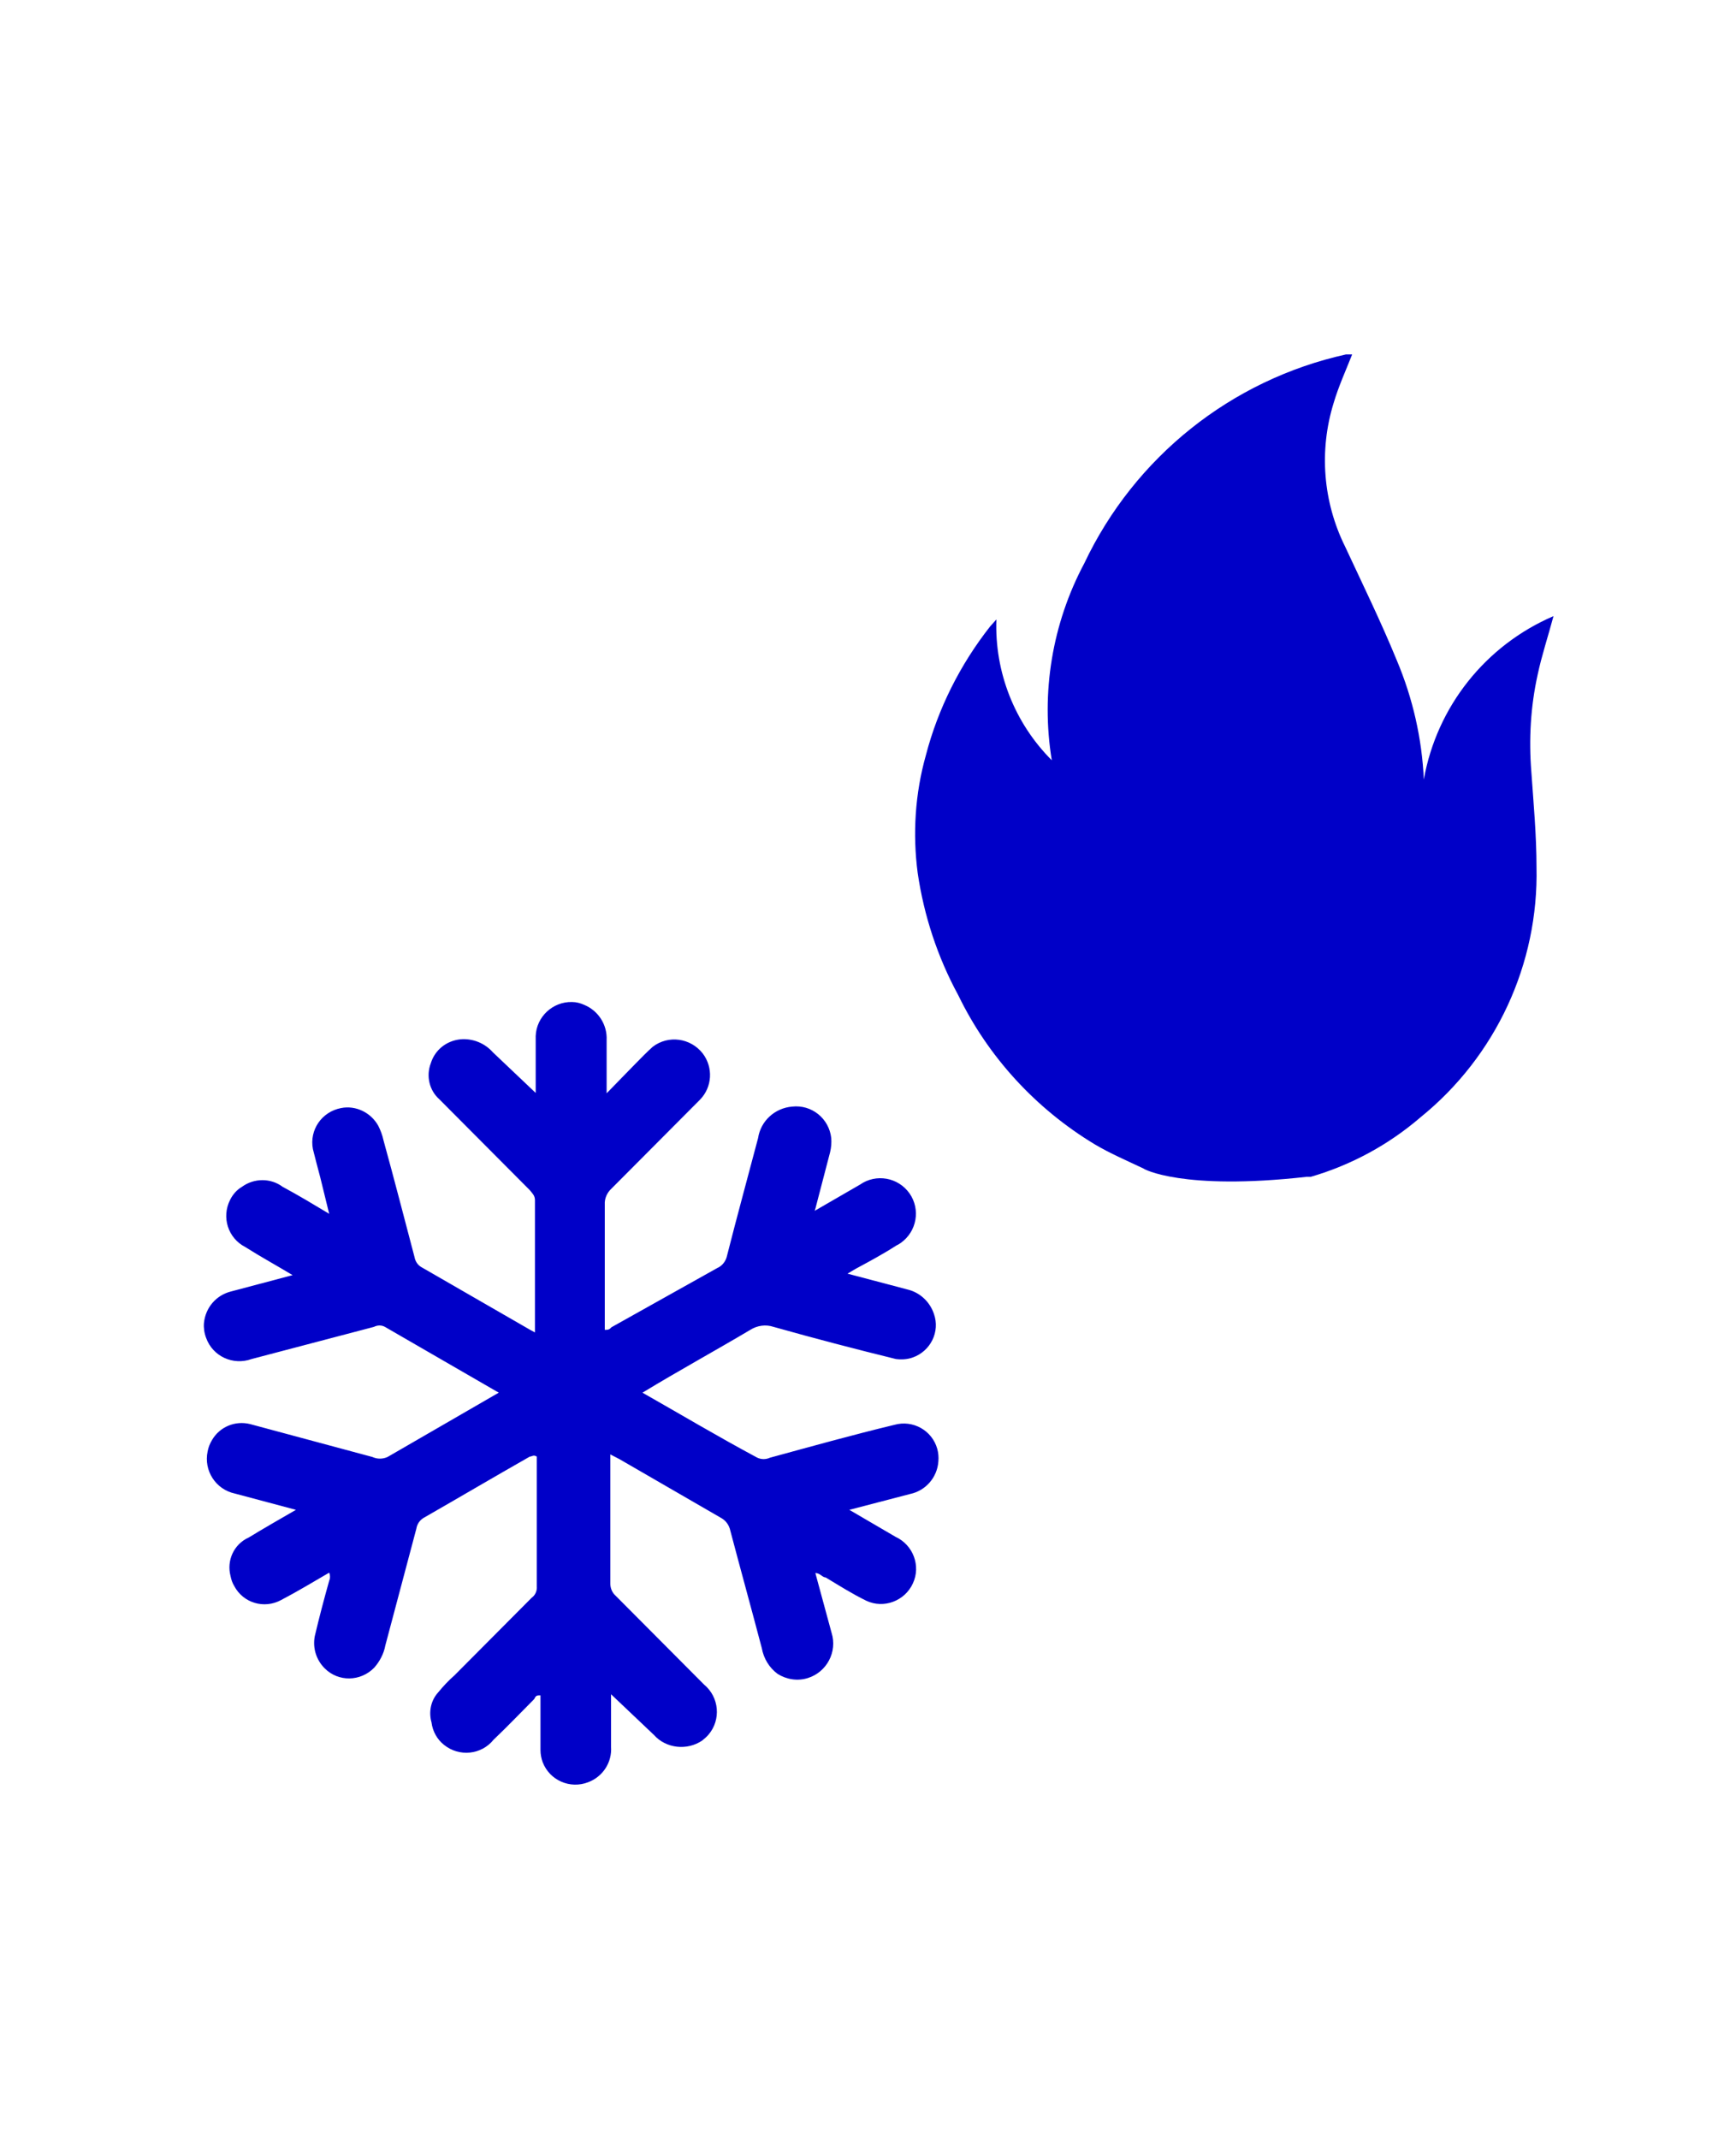 <svg viewBox="0 0 469.9 578.7" version="1.1" xmlns="http://www.w3.org/2000/svg" id="Calque_2">
  
  <defs>
    <style>
      .st0 {
        fill: #0000c8;
      }
    </style>
  </defs>
  <path d="M220,327.9l12.8-7.4c4.3-3,10.3-2,13.4,2.4,3,4.3,2,10.3-2.4,13.4-.4.3-.8.5-1.2.7-3.4,2.2-7.1,4.2-11,6.3l-2.2,1.3,16.3,4.3c3.3.8,6,3.3,7.1,6.6,1.7,4.8-.9,10.1-5.8,11.8-1.4.5-3,.6-4.5.4-11-2.7-22.1-5.6-33.1-8.7-2.1-.7-4.4-.4-6.3.8-9.6,5.7-19.3,11-29.2,17,10.4,5.9,20.1,11.7,31.1,17.6,1.1.5,2.3.5,3.4,0,11-3,22.1-6.1,33.7-8.9,5-1.4,10.2,1.5,11.6,6.5.3,1.1.4,2.2.3,3.4-.3,4.3-3.4,7.9-7.6,8.8l-16.5,4.3,12.5,7.3c4.8,2.2,6.9,7.9,4.7,12.6-2.2,4.8-7.9,6.9-12.6,4.7-3.9-1.9-7.5-4.2-11-6.3-.9,0-1.5-1.2-2.8-1.2,1.5,5.5,3,11,4.4,16.2,1.6,5.1-1.3,10.6-6.4,12.2-2.8.9-5.8.4-8.2-1.1-2.3-1.7-3.8-4.2-4.3-7-2.9-11-5.7-21.1-8.5-31.7-.3-1.5-1.2-2.8-2.5-3.5l-27.5-15.9-2.5-1.3v34.9c0,1.3.5,2.5,1.4,3.3l24,24.1c4.1,3.4,4.6,9.5,1.2,13.5-.5.6-1.1,1.1-1.7,1.6-4.1,2.8-9.8,2.2-13.1-1.5l-11.6-11v14.2c.3,4.2-2.2,8.1-6.2,9.6-4.9,1.9-10.4-.5-12.3-5.4-.4-1.1-.6-2.2-.6-3.3v-14.8c-1,0-1.2,0-1.7,1-3.5,3.5-7,7.2-11,11-3.3,4.1-9.3,4.7-13.4,1.4-1.9-1.5-3.1-3.7-3.4-6.1-.8-2.8-.2-5.9,1.8-8.1,1.4-1.7,2.8-3.2,4.4-4.6l20.9-21c1-.7,1.5-1.9,1.4-3.1v-35.1c-.9-.6-1.3,0-1.9,0-9.5,5.4-19,11-28.6,16.5-1.1.6-1.9,1.7-2.1,3l-8.4,31.6c-.4,2.2-1.5,4.3-3,6-3.7,3.8-9.7,3.9-13.4.2-2.3-2.3-3.3-5.5-2.7-8.7,1.2-5.1,2.5-10,3.9-15,.3-.7.3-1.5,0-2.2-4.3,2.5-8.6,5.1-13,7.4-4.6,2.5-10.3.8-12.7-3.8-.5-.8-.8-1.7-1-2.7-1.1-4.2.9-8.6,4.9-10.4,4.1-2.5,8.3-4.9,12.8-7.5l-16.5-4.4c-5.2-1.1-8.5-6.2-7.4-11.4.2-1.1.6-2.1,1.2-3.1,2.1-3.6,6.3-5.3,10.3-4.3l33.1,8.9c1.3.6,2.8.6,4.1,0l30.1-17.4-30.8-17.8c-.9-.5-2-.5-3,0l-33.1,8.7c-5,1.8-10.5-.7-12.3-5.7-.5-1.3-.7-2.7-.6-4,.4-4.2,3.3-7.6,7.4-8.6l16.6-4.4c-4.5-2.7-8.7-5-12.8-7.6-4.7-2.4-6.5-8.1-4.1-12.8.7-1.4,1.8-2.7,3.2-3.5,3.3-2.4,7.8-2.4,11,0,4.1,2.2,8.1,4.6,12.6,7.3l-2.4-9.8c-.7-2.7-1.4-5.2-2-7.7-1-5.2,2.4-10.1,7.6-11.1,4-.8,8.1,1.2,10.1,4.8.6,1.2,1.1,2.5,1.4,3.9,2.9,10.5,5.6,21,8.4,31.6.2,1.1.8,2.1,1.8,2.7l29.5,17,1.3.7v-35.8c0-1.3-.8-1.9-1.4-2.7l-24.5-24.6c-2.7-2.4-3.6-6.3-2.3-9.7,1.1-3.6,4.2-6.1,8-6.5,3.3-.3,6.6,1,8.8,3.5l11.6,11v-15.4c.2-5.2,4.6-9.3,9.8-9.2,1.2,0,2.3.3,3.4.8,3.8,1.6,6.2,5.4,6,9.5v14.4l7.8-8c1.5-1.5,3.1-3.2,4.7-4.6,4.2-3.2,10.2-2.4,13.5,1.8,2.9,3.8,2.6,9.1-.7,12.5l-24,24.1c-1.2,1.1-1.9,2.7-1.8,4.3v33.9c.8,0,1.2,0,1.8-.7l28.6-16c1.4-.6,2.4-1.9,2.7-3.4,2.8-11,5.6-21.2,8.4-31.8.7-4.6,4.5-8.1,9.2-8.5,5.3-.6,10,3.2,10.6,8.5.1,1.3,0,2.5-.3,3.8l-3.6,13.8c-.2.8-.4,1.7-.9,3Z" class="st0"></path>
  <path d="M353.5,318.4h1.3c11-3.2,21.1-8.7,29.7-16.1,20.4-16.5,32-41.5,31.4-67.7,0-8.6-.8-17.2-1.4-25.8-.7-8.8-.2-17.6,1.7-26.2,1.1-5.2,2.8-10.3,4.3-15.9-18.4,7.9-31.6,24.5-35.1,44.2-.5-11.1-3-22-7.3-32.2-4.3-10.5-9.3-20.7-14-30.8-6-12.1-7.1-26-3.1-38.9,1.3-4.4,3.3-8.8,5-13.1h-1.7c-31.1,6.9-57.2,27.8-70.8,56.5-8.7,16.3-11.8,35.1-8.8,53.3-10.1-10.1-15.5-23.9-15-38.1l-1.7,1.9c-8.1,10.3-14.1,22.2-17.4,34.9-2.9,10.3-3.6,21.2-2.2,31.8,1.7,11.6,5.4,22.8,11,33.1,8.1,16.7,21,30.7,36.9,40.3,4.2,2.5,8.7,4.4,13.3,6.6-.2,0,10.3,6,44.1,2.2Z" class="st0"></path>
</svg>